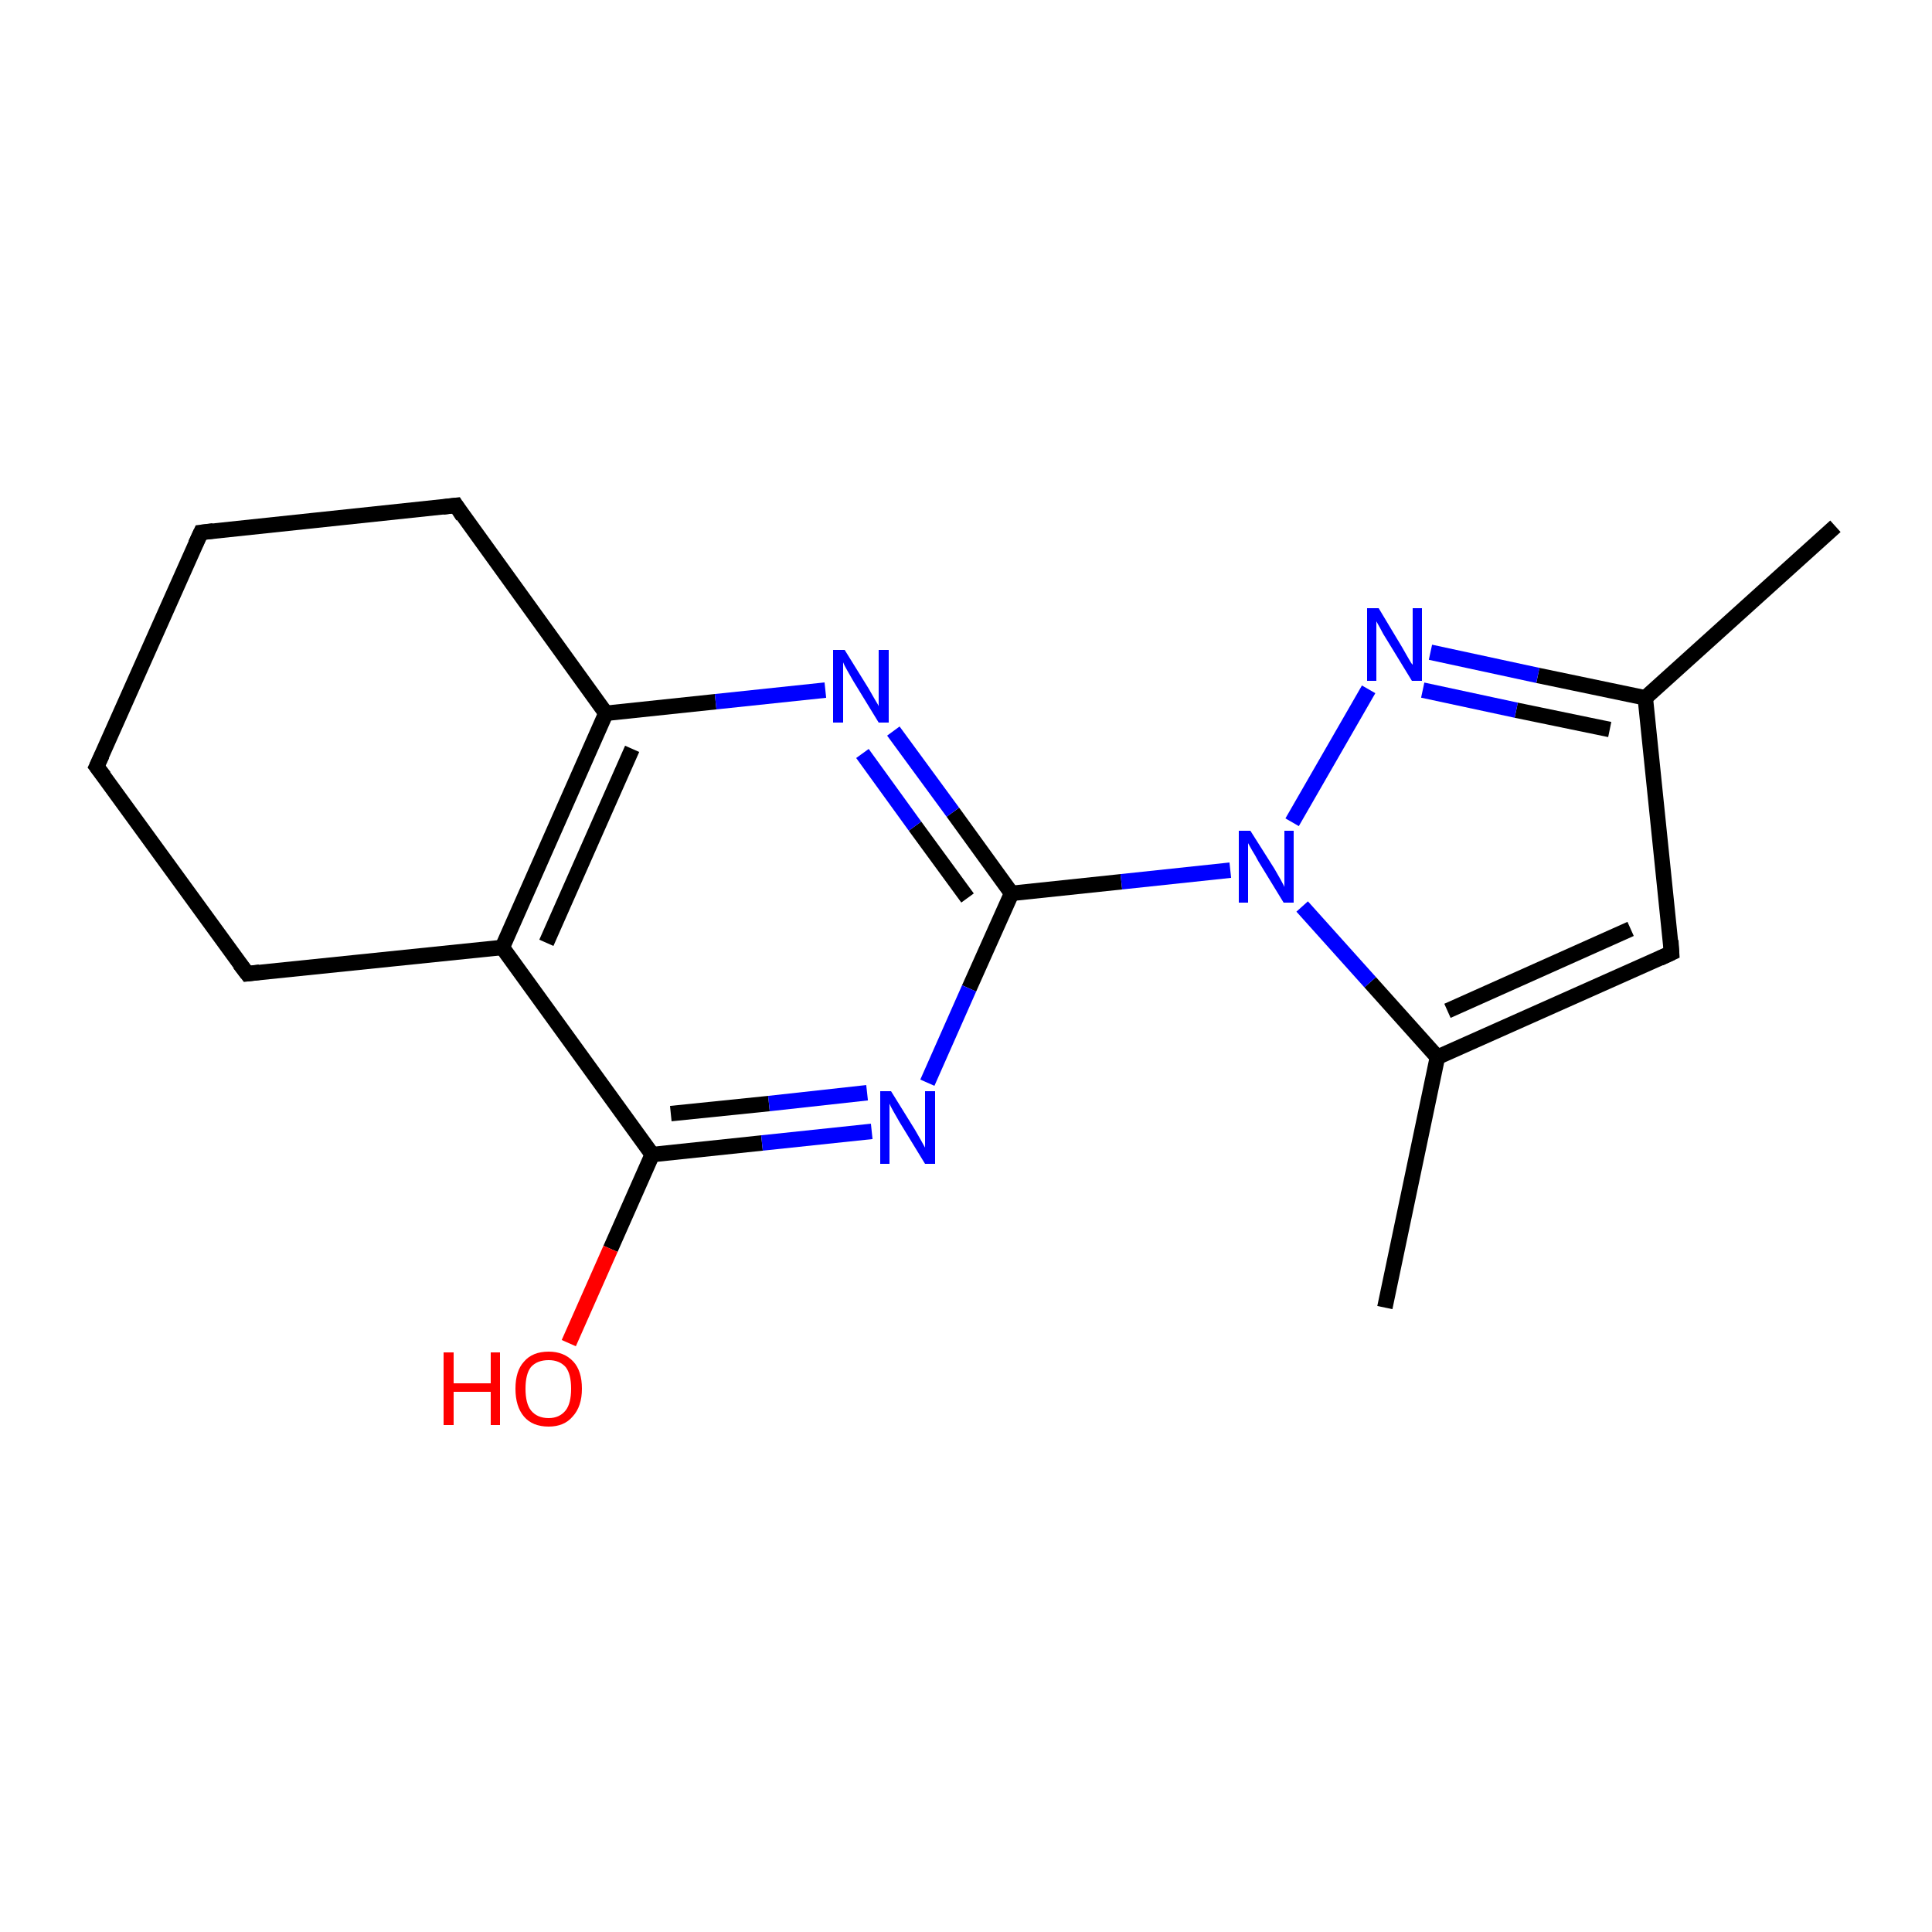 <?xml version='1.0' encoding='iso-8859-1'?>
<svg version='1.1' baseProfile='full'
              xmlns='http://www.w3.org/2000/svg'
                      xmlns:rdkit='http://www.rdkit.org/xml'
                      xmlns:xlink='http://www.w3.org/1999/xlink'
                  xml:space='preserve'
width='250px' height='250px' viewBox='0 0 250 250'>
<!-- END OF HEADER -->
<rect style='opacity:1.0;fill:#FFFFFF;stroke:none' width='250.0' height='250.0' x='0.0' y='0.0'> </rect>
<path class='bond-0 atom-0 atom-7' d='M 237.5,68.1 L 212.9,90.3' style='fill:none;fill-rule:evenodd;stroke:#000000;stroke-width:2.0px;stroke-linecap:butt;stroke-linejoin:miter;stroke-opacity:1' />
<path class='bond-1 atom-1 atom-8' d='M 179.2,169.2 L 186.0,136.8' style='fill:none;fill-rule:evenodd;stroke:#000000;stroke-width:2.0px;stroke-linecap:butt;stroke-linejoin:miter;stroke-opacity:1' />
<path class='bond-2 atom-2 atom-3' d='M 12.5,99.2 L 26.0,68.9' style='fill:none;fill-rule:evenodd;stroke:#000000;stroke-width:2.0px;stroke-linecap:butt;stroke-linejoin:miter;stroke-opacity:1' />
<path class='bond-3 atom-2 atom-4' d='M 12.5,99.2 L 32.0,126.0' style='fill:none;fill-rule:evenodd;stroke:#000000;stroke-width:2.0px;stroke-linecap:butt;stroke-linejoin:miter;stroke-opacity:1' />
<path class='bond-4 atom-3 atom-5' d='M 26.0,68.9 L 59.0,65.4' style='fill:none;fill-rule:evenodd;stroke:#000000;stroke-width:2.0px;stroke-linecap:butt;stroke-linejoin:miter;stroke-opacity:1' />
<path class='bond-5 atom-4 atom-9' d='M 32.0,126.0 L 65.0,122.6' style='fill:none;fill-rule:evenodd;stroke:#000000;stroke-width:2.0px;stroke-linecap:butt;stroke-linejoin:miter;stroke-opacity:1' />
<path class='bond-6 atom-5 atom-10' d='M 59.0,65.4 L 78.4,92.3' style='fill:none;fill-rule:evenodd;stroke:#000000;stroke-width:2.0px;stroke-linecap:butt;stroke-linejoin:miter;stroke-opacity:1' />
<path class='bond-7 atom-6 atom-7' d='M 216.3,123.3 L 212.9,90.3' style='fill:none;fill-rule:evenodd;stroke:#000000;stroke-width:2.0px;stroke-linecap:butt;stroke-linejoin:miter;stroke-opacity:1' />
<path class='bond-8 atom-6 atom-8' d='M 216.3,123.3 L 186.0,136.8' style='fill:none;fill-rule:evenodd;stroke:#000000;stroke-width:2.0px;stroke-linecap:butt;stroke-linejoin:miter;stroke-opacity:1' />
<path class='bond-8 atom-6 atom-8' d='M 211.0,120.2 L 187.3,130.8' style='fill:none;fill-rule:evenodd;stroke:#000000;stroke-width:2.0px;stroke-linecap:butt;stroke-linejoin:miter;stroke-opacity:1' />
<path class='bond-9 atom-7 atom-15' d='M 212.9,90.3 L 199.0,87.4' style='fill:none;fill-rule:evenodd;stroke:#000000;stroke-width:2.0px;stroke-linecap:butt;stroke-linejoin:miter;stroke-opacity:1' />
<path class='bond-9 atom-7 atom-15' d='M 199.0,87.4 L 185.1,84.4' style='fill:none;fill-rule:evenodd;stroke:#0000FF;stroke-width:2.0px;stroke-linecap:butt;stroke-linejoin:miter;stroke-opacity:1' />
<path class='bond-9 atom-7 atom-15' d='M 208.3,94.4 L 196.2,91.9' style='fill:none;fill-rule:evenodd;stroke:#000000;stroke-width:2.0px;stroke-linecap:butt;stroke-linejoin:miter;stroke-opacity:1' />
<path class='bond-9 atom-7 atom-15' d='M 196.2,91.9 L 184.1,89.3' style='fill:none;fill-rule:evenodd;stroke:#0000FF;stroke-width:2.0px;stroke-linecap:butt;stroke-linejoin:miter;stroke-opacity:1' />
<path class='bond-10 atom-8 atom-16' d='M 186.0,136.8 L 177.3,127.1' style='fill:none;fill-rule:evenodd;stroke:#000000;stroke-width:2.0px;stroke-linecap:butt;stroke-linejoin:miter;stroke-opacity:1' />
<path class='bond-10 atom-8 atom-16' d='M 177.3,127.1 L 168.5,117.3' style='fill:none;fill-rule:evenodd;stroke:#0000FF;stroke-width:2.0px;stroke-linecap:butt;stroke-linejoin:miter;stroke-opacity:1' />
<path class='bond-11 atom-9 atom-10' d='M 65.0,122.6 L 78.4,92.3' style='fill:none;fill-rule:evenodd;stroke:#000000;stroke-width:2.0px;stroke-linecap:butt;stroke-linejoin:miter;stroke-opacity:1' />
<path class='bond-11 atom-9 atom-10' d='M 70.7,122.0 L 81.8,96.9' style='fill:none;fill-rule:evenodd;stroke:#000000;stroke-width:2.0px;stroke-linecap:butt;stroke-linejoin:miter;stroke-opacity:1' />
<path class='bond-12 atom-9 atom-11' d='M 65.0,122.6 L 84.4,149.4' style='fill:none;fill-rule:evenodd;stroke:#000000;stroke-width:2.0px;stroke-linecap:butt;stroke-linejoin:miter;stroke-opacity:1' />
<path class='bond-13 atom-10 atom-13' d='M 78.4,92.3 L 92.6,90.8' style='fill:none;fill-rule:evenodd;stroke:#000000;stroke-width:2.0px;stroke-linecap:butt;stroke-linejoin:miter;stroke-opacity:1' />
<path class='bond-13 atom-10 atom-13' d='M 92.6,90.8 L 106.8,89.3' style='fill:none;fill-rule:evenodd;stroke:#0000FF;stroke-width:2.0px;stroke-linecap:butt;stroke-linejoin:miter;stroke-opacity:1' />
<path class='bond-14 atom-11 atom-14' d='M 84.4,149.4 L 98.6,147.9' style='fill:none;fill-rule:evenodd;stroke:#000000;stroke-width:2.0px;stroke-linecap:butt;stroke-linejoin:miter;stroke-opacity:1' />
<path class='bond-14 atom-11 atom-14' d='M 98.6,147.9 L 112.8,146.4' style='fill:none;fill-rule:evenodd;stroke:#0000FF;stroke-width:2.0px;stroke-linecap:butt;stroke-linejoin:miter;stroke-opacity:1' />
<path class='bond-14 atom-11 atom-14' d='M 86.8,144.1 L 99.5,142.8' style='fill:none;fill-rule:evenodd;stroke:#000000;stroke-width:2.0px;stroke-linecap:butt;stroke-linejoin:miter;stroke-opacity:1' />
<path class='bond-14 atom-11 atom-14' d='M 99.5,142.8 L 112.2,141.4' style='fill:none;fill-rule:evenodd;stroke:#0000FF;stroke-width:2.0px;stroke-linecap:butt;stroke-linejoin:miter;stroke-opacity:1' />
<path class='bond-15 atom-11 atom-17' d='M 84.4,149.4 L 79.0,161.6' style='fill:none;fill-rule:evenodd;stroke:#000000;stroke-width:2.0px;stroke-linecap:butt;stroke-linejoin:miter;stroke-opacity:1' />
<path class='bond-15 atom-11 atom-17' d='M 79.0,161.6 L 73.6,173.8' style='fill:none;fill-rule:evenodd;stroke:#FF0000;stroke-width:2.0px;stroke-linecap:butt;stroke-linejoin:miter;stroke-opacity:1' />
<path class='bond-16 atom-12 atom-13' d='M 130.9,115.6 L 123.3,105.1' style='fill:none;fill-rule:evenodd;stroke:#000000;stroke-width:2.0px;stroke-linecap:butt;stroke-linejoin:miter;stroke-opacity:1' />
<path class='bond-16 atom-12 atom-13' d='M 123.3,105.1 L 115.6,94.6' style='fill:none;fill-rule:evenodd;stroke:#0000FF;stroke-width:2.0px;stroke-linecap:butt;stroke-linejoin:miter;stroke-opacity:1' />
<path class='bond-16 atom-12 atom-13' d='M 125.2,116.2 L 118.4,106.9' style='fill:none;fill-rule:evenodd;stroke:#000000;stroke-width:2.0px;stroke-linecap:butt;stroke-linejoin:miter;stroke-opacity:1' />
<path class='bond-16 atom-12 atom-13' d='M 118.4,106.9 L 111.6,97.5' style='fill:none;fill-rule:evenodd;stroke:#0000FF;stroke-width:2.0px;stroke-linecap:butt;stroke-linejoin:miter;stroke-opacity:1' />
<path class='bond-17 atom-12 atom-14' d='M 130.9,115.6 L 125.4,127.9' style='fill:none;fill-rule:evenodd;stroke:#000000;stroke-width:2.0px;stroke-linecap:butt;stroke-linejoin:miter;stroke-opacity:1' />
<path class='bond-17 atom-12 atom-14' d='M 125.4,127.9 L 120.0,140.1' style='fill:none;fill-rule:evenodd;stroke:#0000FF;stroke-width:2.0px;stroke-linecap:butt;stroke-linejoin:miter;stroke-opacity:1' />
<path class='bond-18 atom-12 atom-16' d='M 130.9,115.6 L 145.1,114.1' style='fill:none;fill-rule:evenodd;stroke:#000000;stroke-width:2.0px;stroke-linecap:butt;stroke-linejoin:miter;stroke-opacity:1' />
<path class='bond-18 atom-12 atom-16' d='M 145.1,114.1 L 159.2,112.6' style='fill:none;fill-rule:evenodd;stroke:#0000FF;stroke-width:2.0px;stroke-linecap:butt;stroke-linejoin:miter;stroke-opacity:1' />
<path class='bond-19 atom-15 atom-16' d='M 177.1,89.2 L 167.2,106.4' style='fill:none;fill-rule:evenodd;stroke:#0000FF;stroke-width:2.0px;stroke-linecap:butt;stroke-linejoin:miter;stroke-opacity:1' />
<path d='M 13.2,97.7 L 12.5,99.2 L 13.5,100.5' style='fill:none;stroke:#000000;stroke-width:2.0px;stroke-linecap:butt;stroke-linejoin:miter;stroke-opacity:1;' />
<path d='M 25.3,70.4 L 26.0,68.9 L 27.6,68.7' style='fill:none;stroke:#000000;stroke-width:2.0px;stroke-linecap:butt;stroke-linejoin:miter;stroke-opacity:1;' />
<path d='M 31.0,124.7 L 32.0,126.0 L 33.6,125.8' style='fill:none;stroke:#000000;stroke-width:2.0px;stroke-linecap:butt;stroke-linejoin:miter;stroke-opacity:1;' />
<path d='M 57.3,65.6 L 59.0,65.4 L 59.9,66.8' style='fill:none;stroke:#000000;stroke-width:2.0px;stroke-linecap:butt;stroke-linejoin:miter;stroke-opacity:1;' />
<path d='M 216.2,121.7 L 216.3,123.3 L 214.8,124.0' style='fill:none;stroke:#000000;stroke-width:2.0px;stroke-linecap:butt;stroke-linejoin:miter;stroke-opacity:1;' />
<path class='atom-13' d='M 109.3 84.1
L 112.4 89.1
Q 112.7 89.6, 113.2 90.5
Q 113.7 91.3, 113.7 91.4
L 113.7 84.1
L 115.0 84.1
L 115.0 93.5
L 113.7 93.5
L 110.4 88.1
Q 110.0 87.4, 109.6 86.7
Q 109.2 86.0, 109.1 85.7
L 109.1 93.5
L 107.8 93.5
L 107.8 84.1
L 109.3 84.1
' fill='#0000FF'/>
<path class='atom-14' d='M 115.3 141.2
L 118.4 146.2
Q 118.7 146.7, 119.2 147.6
Q 119.7 148.5, 119.7 148.5
L 119.7 141.2
L 121.0 141.2
L 121.0 150.6
L 119.7 150.6
L 116.4 145.2
Q 116.0 144.5, 115.6 143.8
Q 115.2 143.1, 115.1 142.8
L 115.1 150.6
L 113.9 150.6
L 113.9 141.2
L 115.3 141.2
' fill='#0000FF'/>
<path class='atom-15' d='M 178.4 78.7
L 181.4 83.7
Q 181.7 84.2, 182.2 85.1
Q 182.7 86.0, 182.8 86.0
L 182.8 78.7
L 184.0 78.7
L 184.0 88.1
L 182.7 88.1
L 179.4 82.7
Q 179.0 82.1, 178.6 81.3
Q 178.2 80.6, 178.1 80.4
L 178.1 88.1
L 176.9 88.1
L 176.9 78.7
L 178.4 78.7
' fill='#0000FF'/>
<path class='atom-16' d='M 161.8 107.5
L 164.9 112.4
Q 165.2 112.9, 165.7 113.8
Q 166.2 114.7, 166.2 114.8
L 166.2 107.5
L 167.4 107.5
L 167.4 116.8
L 166.1 116.8
L 162.8 111.4
Q 162.5 110.8, 162.0 110.0
Q 161.6 109.3, 161.5 109.1
L 161.5 116.8
L 160.3 116.8
L 160.3 107.5
L 161.8 107.5
' fill='#0000FF'/>
<path class='atom-17' d='M 57.4 175.0
L 58.7 175.0
L 58.7 179.0
L 63.5 179.0
L 63.5 175.0
L 64.7 175.0
L 64.7 184.4
L 63.5 184.4
L 63.5 180.1
L 58.7 180.1
L 58.7 184.4
L 57.4 184.4
L 57.4 175.0
' fill='#FF0000'/>
<path class='atom-17' d='M 66.7 179.7
Q 66.7 177.4, 67.8 176.2
Q 68.9 174.9, 71.0 174.9
Q 73.0 174.9, 74.2 176.2
Q 75.3 177.4, 75.3 179.7
Q 75.3 182.0, 74.1 183.3
Q 73.0 184.6, 71.0 184.6
Q 68.9 184.6, 67.8 183.3
Q 66.7 182.0, 66.7 179.7
M 71.0 183.5
Q 72.4 183.5, 73.2 182.5
Q 73.9 181.6, 73.9 179.7
Q 73.9 177.8, 73.2 176.9
Q 72.4 176.0, 71.0 176.0
Q 69.5 176.0, 68.7 176.9
Q 68.0 177.8, 68.0 179.7
Q 68.0 181.6, 68.7 182.5
Q 69.5 183.5, 71.0 183.5
' fill='#FF0000'/>
</svg>
